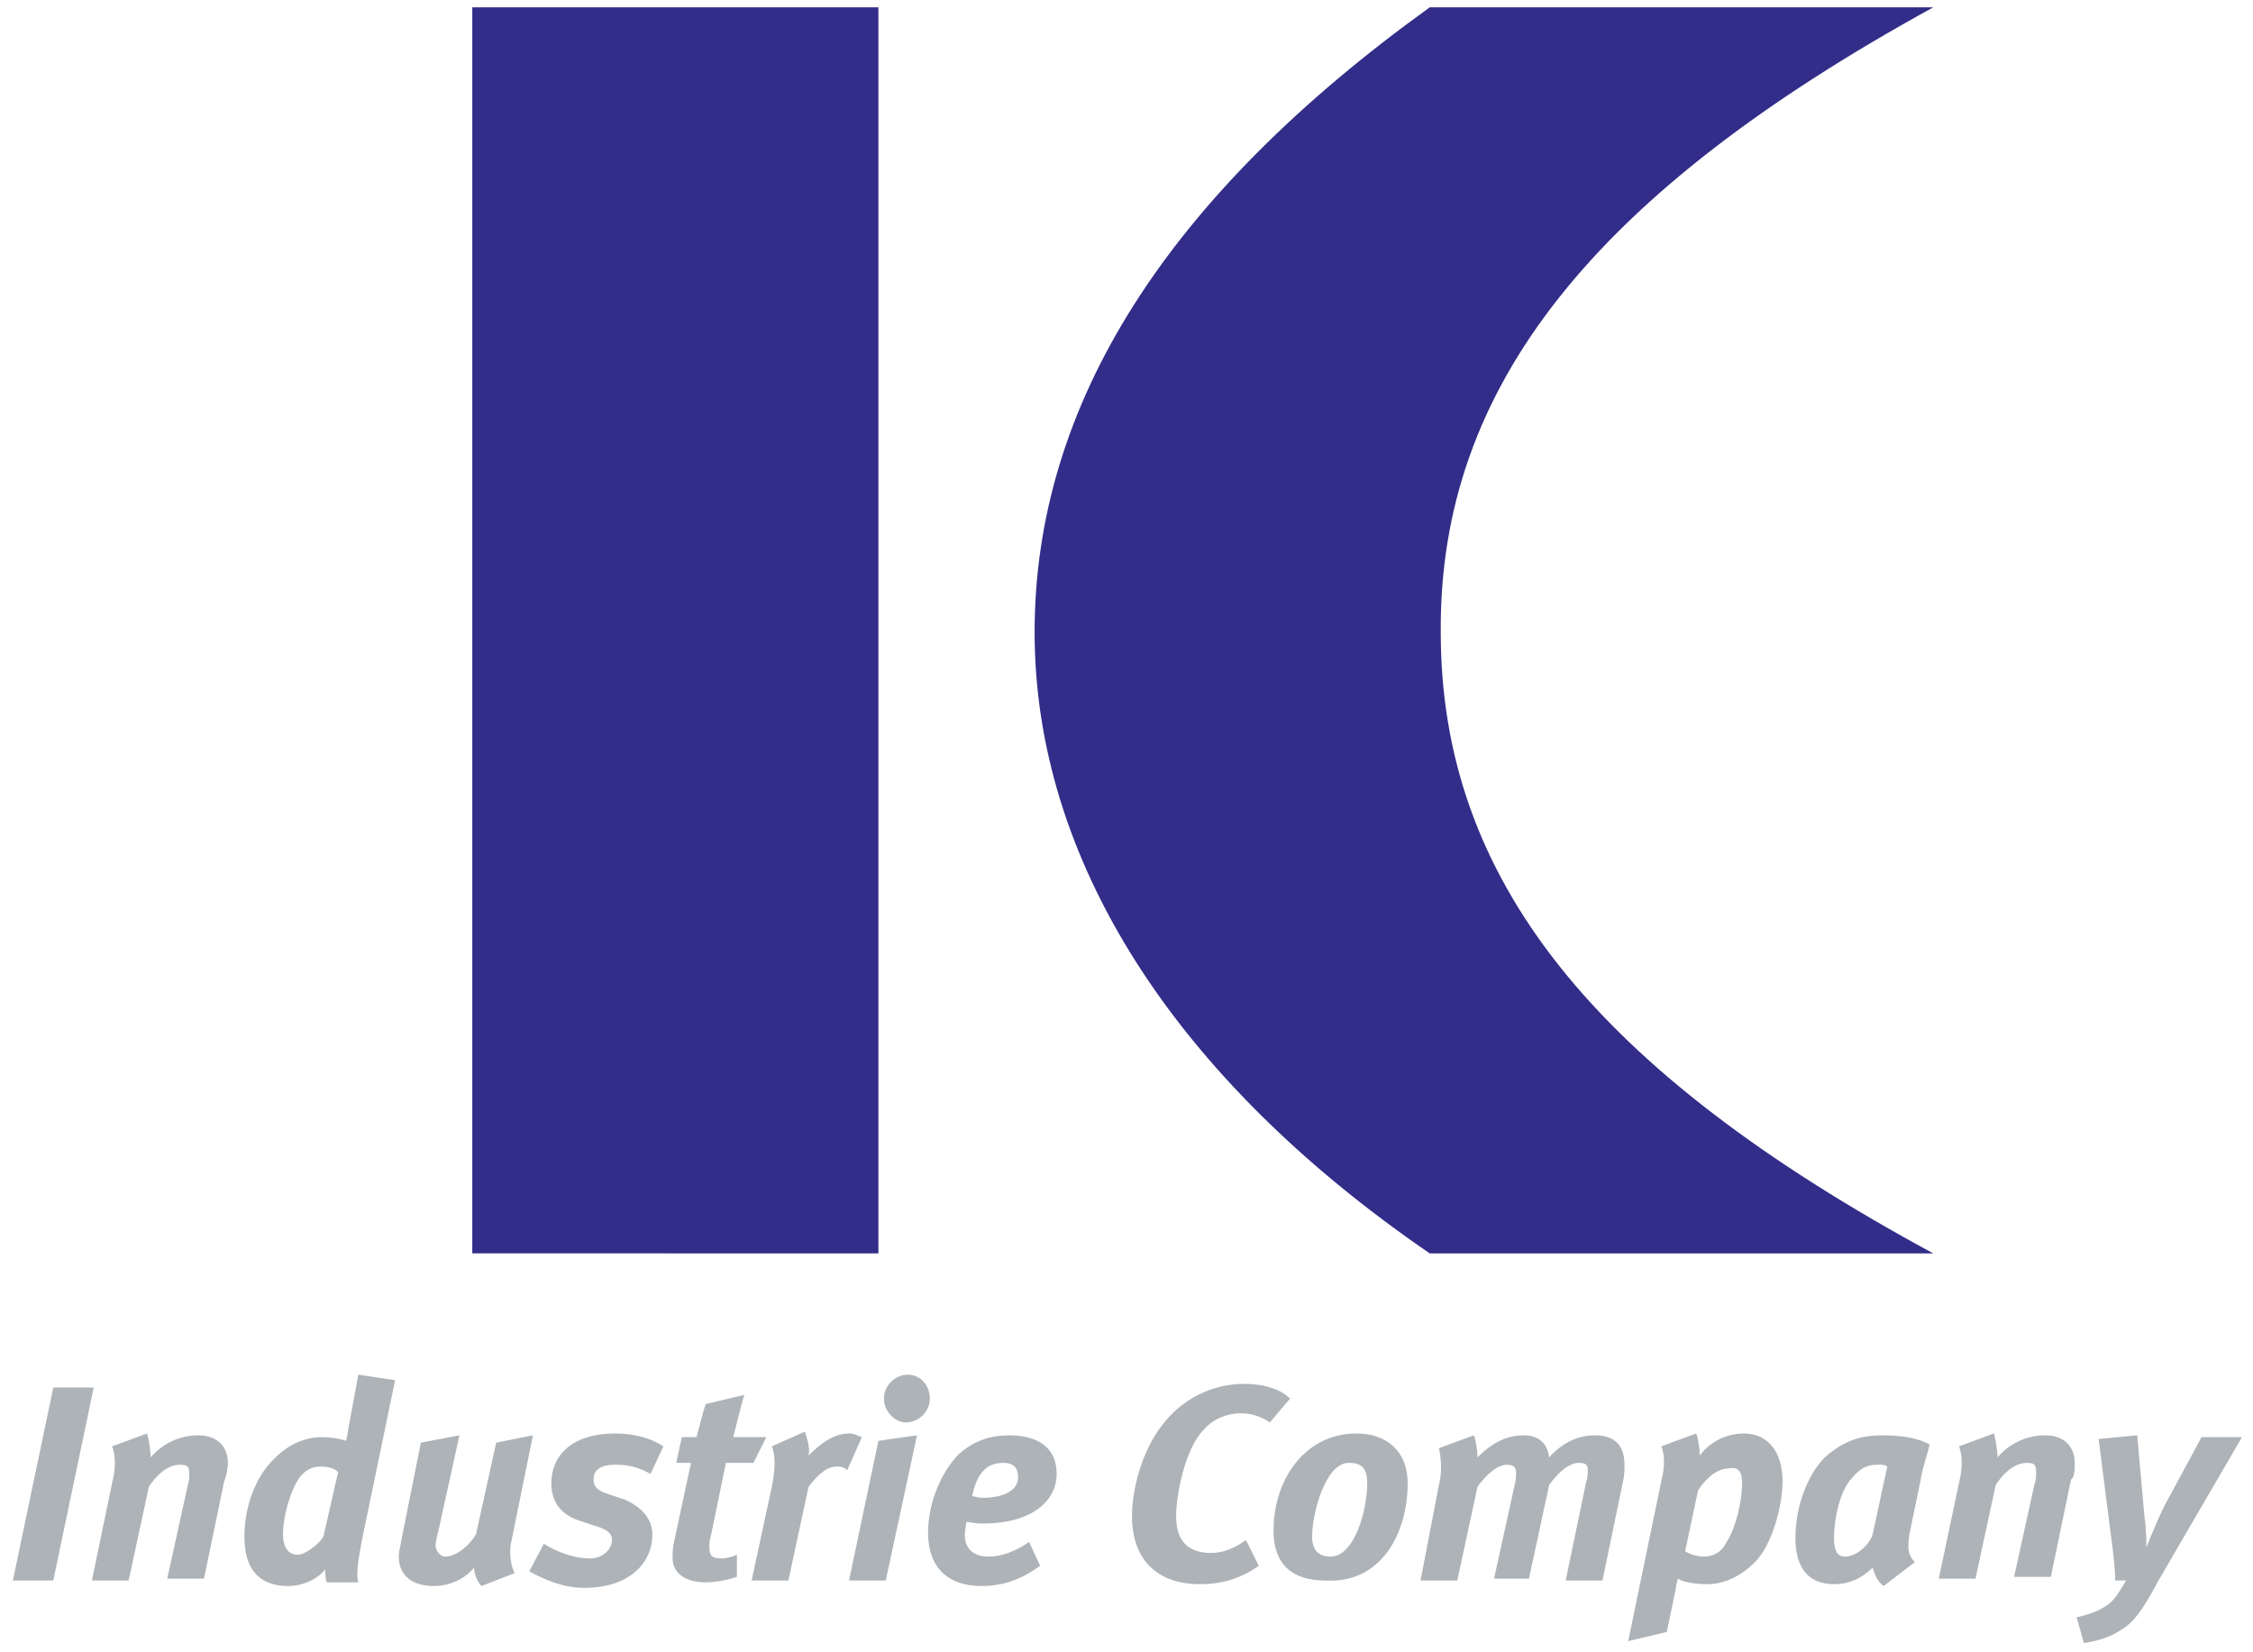 <?xml version="1.0" encoding="utf-8"?>
<!-- Generator: Adobe Illustrator 27.8.0, SVG Export Plug-In . SVG Version: 6.00 Build 0)  -->
<svg version="1.1" baseProfile="tiny" id="Ebene_1" xmlns="http://www.w3.org/2000/svg" xmlns:xlink="http://www.w3.org/1999/xlink"
	 x="0px" y="0px" viewBox="0 0 122.6 89.9" overflow="visible" xml:space="preserve">
<path fill="#AEB3B8" d="M5.1,75.5H2.9L0.7,86h2.2L5.1,75.5L5.1,75.5z M12.4,79.6c0-0.9-0.6-1.5-1.6-1.5c-1.1,0-2,0.5-2.6,1.2
	c0-0.3-0.1-1-0.2-1.3l-1.9,0.7c0.2,0.5,0.2,1.2,0,2L5,86h2l1.1-5.1c0.6-0.9,1.2-1.2,1.7-1.2c0.4,0,0.5,0.1,0.5,0.5
	c0,0.2,0,0.4-0.1,0.7l-1.1,5h2l1.1-5.3C12.3,80.4,12.4,79.9,12.4,79.6L12.4,79.6L12.4,79.6z M21.5,75.1l-2-0.3L19,77.5
	c-0.1,0.5-0.1,0.8-0.2,0.9c-0.2-0.1-0.8-0.2-1.3-0.2c-0.9,0-1.8,0.4-2.5,1.1c-1.1,1-1.7,2.7-1.7,4.3c0,1.8,0.8,2.7,2.4,2.7
	c0.7,0,1.5-0.3,2-0.9c0,0.2,0,0.6,0.1,0.7h1.7c-0.1-0.3-0.1-0.9,0.3-2.8L21.5,75.1L21.5,75.1z M18.4,80.1l-0.8,3.5
	c-0.2,0.4-1,1-1.4,1c-0.5,0-0.8-0.4-0.8-1.1c0-1,0.4-2.4,0.9-3.1c0.3-0.4,0.7-0.6,1.1-0.6C17.9,79.8,18.2,79.9,18.4,80.1L18.4,80.1
	L18.4,80.1z M29,78.1l-2,0.4l-1.1,5c-0.3,0.5-1,1.2-1.7,1.2c-0.2,0-0.5-0.3-0.5-0.6c0-0.2,0.1-0.6,0.2-1l1.1-5l-2.1,0.4l-1,5
	c-0.1,0.6-0.2,0.9-0.2,1.2c0,1,0.7,1.6,1.9,1.6c0.9,0,1.7-0.4,2.2-1c0,0.4,0.2,0.8,0.4,1l1.8-0.7c-0.2-0.4-0.3-1.1-0.2-1.6L29,78.1
	L29,78.1z M36.1,78.7c-0.6-0.4-1.5-0.7-2.6-0.7C31,78,30,79.3,30,80.7c0,1.1,0.6,1.7,1.4,2l0.9,0.3c0.7,0.2,1,0.4,1,0.8
	c0,0.5-0.5,1-1.2,1c-0.9,0-1.9-0.4-2.5-0.8l-0.8,1.5c0.9,0.5,1.9,0.9,3,0.9c2.5,0,3.7-1.4,3.7-2.9c0-1-0.8-1.6-1.5-1.9l-0.9-0.3
	c-0.6-0.2-0.8-0.4-0.8-0.8c0-0.6,0.5-0.8,1.2-0.8c0.6,0,1.2,0.1,1.9,0.5L36.1,78.7L36.1,78.7L36.1,78.7z M41.7,78.2h-1.8
	c0.2-0.8,0.4-1.6,0.6-2.3l-2.1,0.5c-0.2,0.6-0.3,1.1-0.5,1.8h-0.8l-0.3,1.4h0.8l-0.9,4.2c-0.1,0.4-0.1,0.7-0.1,1
	c0,0.8,0.7,1.3,1.8,1.3c0.5,0,1.1-0.1,1.7-0.3v-1.2c-0.2,0.1-0.6,0.2-0.8,0.2c-0.5,0-0.7-0.1-0.7-0.6c0-0.2,0-0.4,0.1-0.7l0.8-3.9
	H41L41.7,78.2L41.7,78.2z M46.9,78.2c-0.3-0.1-0.4-0.2-0.7-0.2c-0.8,0-1.5,0.5-2.2,1.2c0.1-0.4-0.1-1-0.2-1.3L42,78.7
	c0.2,0.5,0.2,1.2,0,2.2L40.9,86h2l1.1-5.1c0.6-0.8,1.1-1.1,1.5-1.1c0.2,0,0.4,0,0.6,0.2L46.9,78.2L46.9,78.2L46.9,78.2z M49.9,78.1
	l-2.1,0.3L46.2,86h2L49.9,78.1L49.9,78.1z M50.6,76.1c0-0.7-0.5-1.3-1.2-1.3c-0.7,0-1.3,0.6-1.3,1.3c0,0.7,0.6,1.3,1.2,1.3
	C50,77.4,50.6,76.8,50.6,76.1L50.6,76.1L50.6,76.1z M57.5,80.2c0-1.5-1.1-2.1-2.6-2.1c-1,0-1.9,0.3-2.7,1c-1,1-1.7,2.7-1.7,4.3
	c0,1.9,1.1,2.9,2.9,2.9c1.1,0,2.1-0.3,3.2-1.1L56,83.9c-0.7,0.5-1.5,0.8-2.2,0.8c-0.8,0-1.3-0.4-1.3-1.2c0-0.2,0.1-0.7,0.1-0.7
	s0.4,0.1,0.9,0.1C56.1,82.9,57.5,81.7,57.5,80.2L57.5,80.2L57.5,80.2z M55.4,80.4c0,0.8-1,1.1-1.9,1.1c-0.3,0-0.6-0.1-0.6-0.1
	c0.3-1.4,0.9-1.8,1.7-1.8C55.2,79.6,55.4,79.9,55.4,80.4L55.4,80.4L55.4,80.4z M70.2,76.1c-0.5-0.5-1.4-0.8-2.5-0.8
	c-1.7,0-3.4,0.8-4.5,2.3c-1,1.3-1.6,3.3-1.6,4.9c0,2.4,1.4,3.7,3.7,3.7c1.2,0,2.2-0.3,3.2-1l-0.7-1.4c-0.7,0.5-1.3,0.7-1.9,0.7
	c-1.2,0-1.9-0.6-1.9-2c0-1.2,0.5-3.7,1.5-4.7c0.5-0.6,1.3-0.9,2-0.9c0.6,0,1.2,0.2,1.6,0.5L70.2,76.1L70.2,76.1L70.2,76.1z
	 M76.6,80.7c0-1.7-1.1-2.7-2.8-2.7c-2.7,0-4.5,2.4-4.5,5.3c0,1.8,1,2.7,2.8,2.7C75.1,86.2,76.6,83.5,76.6,80.7L76.6,80.7L76.6,80.7z
	 M74.4,80.7c0,1.5-0.7,4-2,4c-0.6,0-1-0.3-1-1.1c0-1.2,0.7-4,2-4C74,79.6,74.4,79.8,74.4,80.7L74.4,80.7L74.4,80.7z M88.4,79.7
	c0-1.2-0.7-1.6-1.6-1.6c-0.8,0-1.7,0.3-2.5,1.2c-0.1-0.8-0.6-1.2-1.4-1.2c-0.9,0-1.7,0.4-2.5,1.2c0-0.4-0.1-1-0.2-1.2l-1.9,0.7
	c0.1,0.4,0.2,1.3,0,2L77.3,86h2l1.1-5.1c0.5-0.7,1.1-1.2,1.6-1.2c0.3,0,0.5,0.1,0.5,0.4c0,0.2,0,0.4-0.1,0.8l-1.1,5h1.9l1.1-5.1
	c0.5-0.7,1.1-1.2,1.6-1.2c0.4,0,0.5,0.1,0.5,0.4c0,0.2,0,0.4-0.1,0.7L85.2,86h2l1.1-5.3C88.4,80.3,88.4,80,88.4,79.7L88.4,79.7
	L88.4,79.7z M97,80.6c0-1.6-0.8-2.6-2.1-2.6c-1,0-1.9,0.5-2.4,1.2c0-0.3-0.1-1-0.2-1.2l-1.9,0.7c0.2,0.5,0.2,1.1,0,1.9l-1.8,8.7
	l2.1-0.5l0.5-2.4c0-0.2,0.1-0.4,0.1-0.5c0.3,0.2,1,0.3,1.6,0.3c1,0,1.9-0.5,2.6-1.2C96.4,84.1,97,82,97,80.6L97,80.6L97,80.6
	L97,80.6z M94.8,80.7c0,0.9-0.3,2.4-0.9,3.3c-0.2,0.4-0.6,0.7-1.2,0.7c-0.4,0-0.9-0.2-1-0.3l0.7-3.3c0.6-0.9,1.2-1.2,1.7-1.2
	C94.6,79.8,94.8,80.1,94.8,80.7L94.8,80.7L94.8,80.7L94.8,80.7z M105,78.6c-0.7-0.4-1.7-0.5-2.6-0.5c-1.3,0-2.2,0.4-3.1,1.2
	c-0.9,0.9-1.6,2.6-1.6,4.4c0,1.6,0.7,2.5,2.1,2.5c0.8,0,1.5-0.3,2.1-0.9c0.1,0.3,0.2,0.7,0.6,1l1.7-1.3c-0.4-0.4-0.4-0.8-0.3-1.5
	l0.6-2.9C104.6,79.9,104.9,79.1,105,78.6L105,78.6L105,78.6L105,78.6z M102.7,79.8l-0.8,3.7c-0.2,0.6-0.9,1.2-1.5,1.2
	c-0.4,0-0.6-0.3-0.6-1c0-1,0.3-2.6,1-3.3c0.5-0.6,0.9-0.7,1.4-0.7C102.4,79.7,102.6,79.7,102.7,79.8L102.7,79.8L102.7,79.8z
	 M112.9,79.6c0-0.9-0.6-1.5-1.6-1.5c-1.1,0-2,0.5-2.6,1.2c0-0.3-0.1-1-0.2-1.3l-1.9,0.7c0.2,0.5,0.2,1.2,0,2l-1.1,5.2h2l1.1-5.1
	c0.6-0.9,1.2-1.2,1.7-1.2c0.4,0,0.5,0.1,0.5,0.5c0,0.2,0,0.4-0.1,0.7l-1.1,5h2l1.1-5.3C112.9,80.4,112.9,79.9,112.9,79.6L112.9,79.6
	L112.9,79.6z M122,78.2h-2.2l-2,3.7c-0.5,1-1,2.3-1,2.3s0-1.1-0.1-1.6l-0.4-4.5l-2.1,0.2l0.7,5.5c0.1,0.7,0.2,1.6,0.2,2.2h0.6
	c-0.5,0.8-0.7,1.2-1.3,1.5c-0.3,0.2-0.9,0.4-1.4,0.5l0.4,1.4c0.7-0.1,1.4-0.3,2-0.7c0.7-0.4,1.2-1.1,2-2.6L122,78.2L122,78.2z"/>
<path fill="#322D88" d="M105.2,0.4H95h-7.1H77.8C63.5,10.7,56.3,22,56.3,34.4c0,12.3,7.5,24.2,21.5,33.8h10.2H95h10.2
	c-18.5-10-26.8-20.4-26.8-33.8C78.3,21,86.8,10.5,105.2,0.4L105.2,0.4L105.2,0.4z M37.6,68.2h10.2V0.4H37.6h-1.7H25.7v67.8h10.2
	H37.6L37.6,68.2z"/>
</svg>
